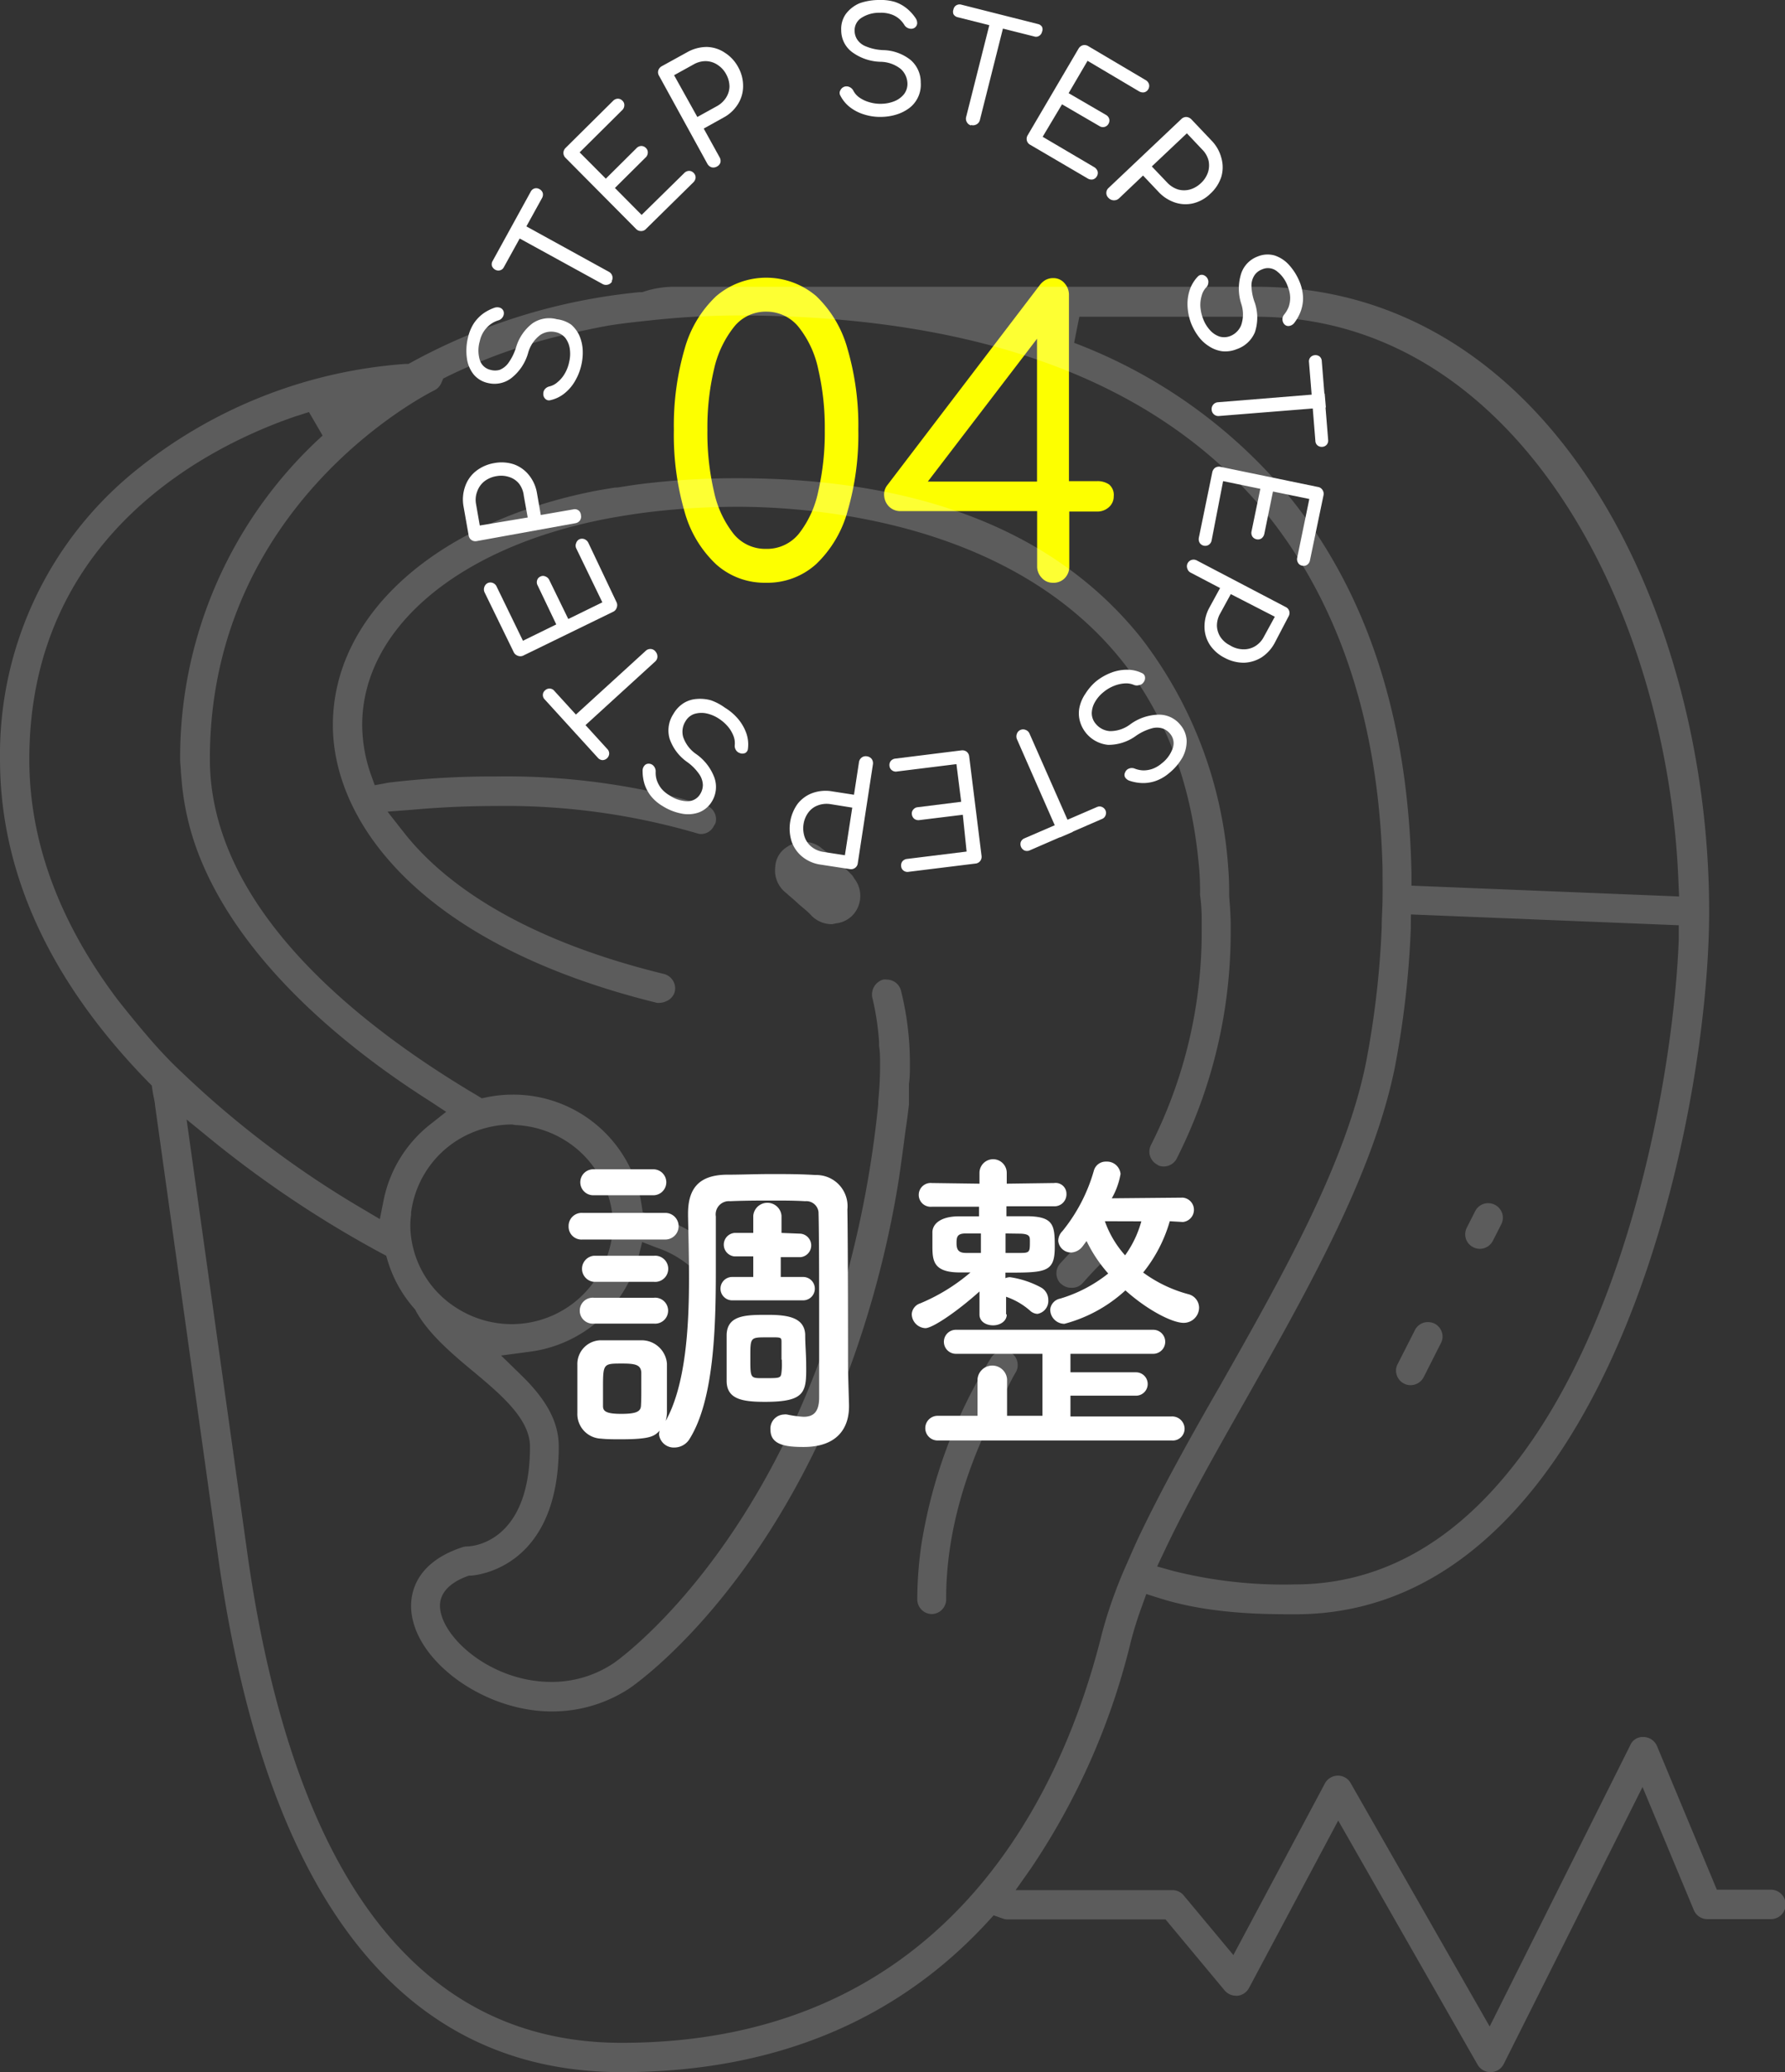 <svg xmlns="http://www.w3.org/2000/svg" viewBox="0 0 165 191.48"><rect x="0" y="0" width="165" height="191.48" fill="#333333" stroke="none"/><defs><style>.cls-1{fill:#fff;}.cls-2{fill:#fdff00;}.cls-3{opacity:0.2;}</style></defs><g id="レイヤー_2" data-name="レイヤー 2"><g id="ご利用の流れ"><path class="cls-1" d="M81.55,10.8a4.87,4.87,0,0,1-1.63-.21,4.06,4.06,0,0,1-1.36-.69,3.17,3.17,0,0,1-.88-1.07.46.46,0,0,1,0-.48A.63.63,0,0,1,78.09,8a.65.65,0,0,1,.45.05.72.72,0,0,1,.34.33,1.8,1.8,0,0,0,.57.64,3.07,3.07,0,0,0,.93.43,3.54,3.54,0,0,0,1.13.14,3.36,3.36,0,0,0,1.22-.26,2.15,2.15,0,0,0,.85-.65,1.55,1.55,0,0,0,.3-1,1.87,1.87,0,0,0-.62-1.31,3.08,3.08,0,0,0-1.88-.66,4.63,4.63,0,0,1-2.62-.9,2.5,2.5,0,0,1-1-2,2.4,2.4,0,0,1,.42-1.51,3.11,3.11,0,0,1,1.28-1A5.4,5.4,0,0,1,81.32,0a4.39,4.39,0,0,1,1.41.18,3.5,3.5,0,0,1,1.09.6,4.05,4.05,0,0,1,.81.89.81.81,0,0,1,.15.51.55.55,0,0,1-.24.39.61.61,0,0,1-.51.06.72.72,0,0,1-.42-.3,2.42,2.42,0,0,0-.53-.62,2.24,2.24,0,0,0-.75-.4,2.85,2.85,0,0,0-1-.13,3,3,0,0,0-1.67.45A1.36,1.36,0,0,0,79,2.88a1.48,1.48,0,0,0,.25.79,1.7,1.7,0,0,0,.8.62,4.61,4.61,0,0,0,1.59.34,4.23,4.23,0,0,1,2.53.91,2.71,2.71,0,0,1,.94,2.09,2.71,2.71,0,0,1-1,2.31,3.85,3.85,0,0,1-1.17.62A4.88,4.88,0,0,1,81.55,10.8Z"/><path class="cls-1" d="M88.52,1.59a.61.61,0,0,1-.38-.27.6.6,0,0,1,0-.46.54.54,0,0,1,.26-.37.59.59,0,0,1,.46-.06l7.08,1.79a.59.59,0,0,1,.38.26.56.56,0,0,1,0,.46.57.57,0,0,1-.26.37.52.52,0,0,1-.46.06Zm1.24,10a.61.61,0,0,1-.38-.29.63.63,0,0,1-.07-.5l2.42-9.59L93,1.48l-2.42,9.6a.62.62,0,0,1-.29.4A.66.66,0,0,1,89.76,11.55Z"/><path class="cls-1" d="M95.23,13.38a.62.62,0,0,1-.31-.39.64.64,0,0,1,.08-.5l4.7-8a.68.68,0,0,1,.4-.31.66.66,0,0,1,.49.08l5.31,3.14a.66.66,0,0,1,.31.38.61.61,0,0,1-.07.47.58.58,0,0,1-.37.28.7.7,0,0,1-.48-.09l-4.76-2.82L98.78,8.61l3.44,2a.62.62,0,0,1,.31.37.6.6,0,0,1-.07.47.58.58,0,0,1-.37.28.6.6,0,0,1-.48-.09l-3.44-2-1.79,3,4.77,2.81a.71.71,0,0,1,.31.38.58.58,0,0,1-.07.46.59.59,0,0,1-.37.29.65.65,0,0,1-.48-.09Z"/><path class="cls-1" d="M102.47,18.29a.62.62,0,0,1,0-.92L109.2,11a.65.65,0,0,1,.46-.19.72.72,0,0,1,.46.21L112,13a3.58,3.58,0,0,1,.9,1.6,3.14,3.14,0,0,1,0,1.72,3.59,3.59,0,0,1-1,1.56,3.44,3.44,0,0,1-1.57.9,3.07,3.07,0,0,1-1.7-.06,3.67,3.67,0,0,1-1.55-1l-1.42-1.5-2.2,2.09a.66.66,0,0,1-.46.2A.68.68,0,0,1,102.47,18.29Zm4-2.91,1.43,1.5a2.36,2.36,0,0,0,1,.63,2.05,2.05,0,0,0,1.1,0,2.42,2.42,0,0,0,1-.58,2.39,2.39,0,0,0,.66-1,2.09,2.09,0,0,0,.05-1.11,2.2,2.2,0,0,0-.58-1l-1.42-1.5Z"/><path class="cls-1" d="M110.1,29.87a5.2,5.2,0,0,1-.33-1.62,4.1,4.1,0,0,1,.22-1.5,3.27,3.27,0,0,1,.73-1.19.49.49,0,0,1,.45-.16.65.65,0,0,1,.43.31.61.61,0,0,1,.09.43.66.66,0,0,1-.2.43,1.7,1.7,0,0,0-.41.75,3,3,0,0,0-.12,1,3.69,3.69,0,0,0,.24,1.11,3.24,3.24,0,0,0,.64,1.07,2.07,2.07,0,0,0,.89.6,1.53,1.53,0,0,0,1-.05,1.81,1.81,0,0,0,1-1,3.09,3.09,0,0,0,0-2,4.56,4.56,0,0,1,0-2.77,2.53,2.53,0,0,1,1.53-1.58,2.38,2.38,0,0,1,1.57-.09,3.1,3.1,0,0,1,1.34.89,5.28,5.28,0,0,1,1,1.64,4.09,4.09,0,0,1,.28,1.39,3.51,3.51,0,0,1-.21,1.22,4.06,4.06,0,0,1-.58,1.06.73.73,0,0,1-.44.3.5.5,0,0,1-.44-.09.65.65,0,0,1-.23-.47.66.66,0,0,1,.16-.49,2.74,2.74,0,0,0,.41-.7,2.57,2.57,0,0,0,.14-.85,2.75,2.75,0,0,0-.21-1,3,3,0,0,0-1-1.43,1.32,1.32,0,0,0-1.38-.19,1.48,1.48,0,0,0-.67.49,1.74,1.74,0,0,0-.32,1A4.82,4.82,0,0,0,116,28a4.31,4.31,0,0,1,0,2.7,2.78,2.78,0,0,1-1.67,1.56,2.82,2.82,0,0,1-1.34.2,2.9,2.9,0,0,1-1.18-.43,3.59,3.59,0,0,1-1-.9A5.31,5.31,0,0,1,110.1,29.87Z"/><path class="cls-1" d="M112,37.85a.63.63,0,0,1,.59-.68l9.86-.8.11,1.28-9.87.79a.62.62,0,0,1-.69-.59Zm9-4.39a.56.56,0,0,1,.13-.44.6.6,0,0,1,.41-.2.62.62,0,0,1,.45.13.59.59,0,0,1,.19.42l.59,7.28a.59.59,0,0,1-.13.44.58.58,0,0,1-.41.2.61.61,0,0,1-.44-.13.56.56,0,0,1-.2-.42Z"/><path class="cls-1" d="M112.06,43.64a.68.68,0,0,1,.27-.42.66.66,0,0,1,.5-.08l9,1.86a.6.6,0,0,1,.42.28.63.63,0,0,1,.09.49l-1.25,6a.62.62,0,0,1-.26.42.56.56,0,0,1-.46.08.53.53,0,0,1-.38-.26.65.65,0,0,1-.08-.48l1.12-5.42-3.36-.69-.8,3.91a.71.71,0,0,1-.26.42.59.59,0,0,1-.47.08.6.6,0,0,1-.38-.26.65.65,0,0,1-.07-.48l.81-3.92-3.44-.71L112,49.93a.62.62,0,0,1-.26.41.61.61,0,0,1-.84-.17.67.67,0,0,1-.08-.49Z"/><path class="cls-1" d="M109.77,52.07a.62.62,0,0,1,.38-.33.64.64,0,0,1,.5.06l8.19,4.29a.6.6,0,0,1,.33.37.63.63,0,0,1-.06.5l-1.25,2.39a3.65,3.65,0,0,1-1.22,1.38,3.26,3.26,0,0,1-1.65.51,3.71,3.71,0,0,1-1.8-.46,3.55,3.55,0,0,1-1.36-1.2,3.09,3.09,0,0,1-.49-1.63,3.66,3.66,0,0,1,.44-1.78l1-1.83-2.69-1.41a.6.6,0,0,1-.33-.37A.61.61,0,0,1,109.77,52.07Zm4,2.83-1,1.83a2.23,2.23,0,0,0-.28,1.13,2.05,2.05,0,0,0,.32,1,2.28,2.28,0,0,0,.88.77A2.38,2.38,0,0,0,115,60a2,2,0,0,0,1.06-.31,2.2,2.2,0,0,0,.78-.87l1-1.83Z"/><path class="cls-1" d="M101.27,63a5.13,5.13,0,0,1,1.42-.83,4,4,0,0,1,1.5-.28,3,3,0,0,1,1.35.3.46.46,0,0,1,.3.37.64.64,0,0,1-.15.51.55.55,0,0,1-.37.23.72.72,0,0,1-.48,0,1.86,1.86,0,0,0-.84-.15,3.17,3.17,0,0,0-1,.22,3.56,3.56,0,0,0-1,.59,3.19,3.19,0,0,0-.8.94,2.14,2.14,0,0,0-.28,1,1.51,1.51,0,0,0,.38,1,1.85,1.85,0,0,0,1.29.66,3.07,3.07,0,0,0,1.89-.63,4.6,4.6,0,0,1,2.62-.89,2.52,2.52,0,0,1,2,.93,2.42,2.42,0,0,1,.59,1.46A3.14,3.14,0,0,1,109.3,70a5.14,5.14,0,0,1-1.23,1.44,3.94,3.94,0,0,1-1.23.72,3.51,3.51,0,0,1-1.22.2,4.09,4.09,0,0,1-1.2-.21.78.78,0,0,1-.42-.32.48.48,0,0,1,0-.45.61.61,0,0,1,.36-.36.72.72,0,0,1,.52,0,2.44,2.44,0,0,0,.8.17,2.55,2.55,0,0,0,.84-.14,2.82,2.82,0,0,0,.88-.52,3,3,0,0,0,1-1.38,1.35,1.35,0,0,0-.26-1.37,1.5,1.5,0,0,0-.69-.47,1.72,1.72,0,0,0-1,0A4.79,4.79,0,0,0,105,68a4.32,4.32,0,0,1-2.56.83,3,3,0,0,1-2.64-2.28,2.68,2.68,0,0,1,0-1.26,3.59,3.59,0,0,1,.54-1.2A5,5,0,0,1,101.27,63Z"/><path class="cls-1" d="M94.33,67.45a.61.61,0,0,1,.48,0,.62.62,0,0,1,.36.35l4,9.07-1.18.51L94,68.3a.67.67,0,0,1,0-.5A.58.58,0,0,1,94.33,67.45Zm7.08,7.12a.57.57,0,0,1,.46,0,.62.62,0,0,1,.32.32.57.57,0,0,1,0,.46.56.56,0,0,1-.33.33l-6.7,2.91a.62.62,0,0,1-.46,0,.65.65,0,0,1-.34-.79.62.62,0,0,1,.33-.33Z"/><path class="cls-1" d="M88.87,69.34a.66.66,0,0,1,.48.12.63.63,0,0,1,.24.45l1.14,9.17a.64.64,0,0,1-.13.49.62.62,0,0,1-.44.23L84,80.56a.6.6,0,0,1-.48-.11.54.54,0,0,1-.22-.41.6.6,0,0,1,.12-.45.64.64,0,0,1,.43-.22l5.5-.68L89,75.29l-4,.49a.64.64,0,0,1-.48-.11.63.63,0,0,1-.23-.42.54.54,0,0,1,.13-.44.58.58,0,0,1,.43-.22l4-.5-.44-3.48-5.49.68a.58.58,0,0,1-.47-.11.57.57,0,0,1-.23-.4.61.61,0,0,1,.12-.46.64.64,0,0,1,.43-.22Z"/><path class="cls-1" d="M80.14,69.89a.66.66,0,0,1,.44.25.68.68,0,0,1,.11.49l-1.4,9.14a.61.61,0,0,1-.25.43.64.64,0,0,1-.49.11l-2.67-.41a3.44,3.44,0,0,1-1.69-.71,3.14,3.14,0,0,1-1-1.39,3.92,3.92,0,0,1,.54-3.52,3.09,3.09,0,0,1,1.38-1,3.6,3.6,0,0,1,1.83-.15l2,.31.46-3a.66.66,0,0,1,.24-.43A.62.62,0,0,1,80.14,69.89Zm-1.36,4.74-2-.32a2.29,2.29,0,0,0-1.17.11,1.89,1.89,0,0,0-.88.65,2.4,2.4,0,0,0-.45,1.07,2.53,2.53,0,0,0,.1,1.21,2,2,0,0,0,.65.91,2.26,2.26,0,0,0,1.07.46l2,.31Z"/><path class="cls-1" d="M67,65.39a5,5,0,0,1,1.25,1.07A4.32,4.32,0,0,1,69,67.79a3.14,3.14,0,0,1,.14,1.38.49.49,0,0,1-.25.41.64.64,0,0,1-.53,0,.66.66,0,0,1-.34-.28.71.71,0,0,1-.1-.47,1.86,1.86,0,0,0-.13-.85,3,3,0,0,0-.53-.87,3.88,3.88,0,0,0-.87-.74,3.31,3.31,0,0,0-1.16-.46,2.25,2.25,0,0,0-1.07.07,1.51,1.51,0,0,0-.8.68,1.8,1.8,0,0,0-.21,1.44,3.13,3.13,0,0,0,1.2,1.58,4.63,4.63,0,0,1,1.69,2.19,2.57,2.57,0,0,1-.24,2.2,2.38,2.38,0,0,1-1.19,1,3,3,0,0,1-1.61.11,5.06,5.06,0,0,1-1.76-.7,4,4,0,0,1-1.08-.93,3.59,3.59,0,0,1-.58-1.09,4.06,4.06,0,0,1-.18-1.2.72.72,0,0,1,.16-.5.49.49,0,0,1,.41-.19.61.61,0,0,1,.46.22.76.76,0,0,1,.18.49,2.26,2.26,0,0,0,.1.81,2.73,2.73,0,0,0,.4.75,2.89,2.89,0,0,0,.78.66,3.07,3.07,0,0,0,1.64.54,1.36,1.36,0,0,0,1.21-.69,1.61,1.61,0,0,0,.23-.8,1.84,1.84,0,0,0-.33-1,4.52,4.52,0,0,0-1.14-1.15,4.33,4.33,0,0,1-1.61-2.16,2.77,2.77,0,0,1,.36-2.27,2.85,2.85,0,0,1,.95-1,2.61,2.61,0,0,1,1.19-.38,3.75,3.75,0,0,1,1.32.12A4.93,4.93,0,0,1,67,65.39Z"/><path class="cls-1" d="M56.15,69.23a.57.57,0,0,1,.16.43.63.63,0,0,1-.63.58.61.61,0,0,1-.41-.21l-4.92-5.4a.56.56,0,0,1-.17-.43.55.55,0,0,1,.21-.41.57.57,0,0,1,.42-.16.56.56,0,0,1,.42.2Zm4.46-9a.68.68,0,0,1,.16.46.61.61,0,0,1-.22.45l-7.31,6.67-.86-1,7.31-6.67a.62.62,0,0,1,.46-.17A.6.6,0,0,1,60.61,60.23Z"/><path class="cls-1" d="M57,55.67a.63.63,0,0,1,0,.5.62.62,0,0,1-.34.37l-8.31,4.05a.63.63,0,0,1-.5,0,.64.64,0,0,1-.37-.34l-2.7-5.54a.65.65,0,0,1,0-.49.61.61,0,0,1,.32-.35.61.61,0,0,1,.46,0,.64.64,0,0,1,.35.34l2.43,5,3.08-1.51L49.7,54.1a.59.59,0,0,1-.05-.48.53.53,0,0,1,.32-.35.51.51,0,0,1,.45,0,.63.63,0,0,1,.36.34l1.75,3.59,3.15-1.54-2.42-5a.59.59,0,0,1,0-.48.58.58,0,0,1,.3-.35.62.62,0,0,1,.48,0,.68.68,0,0,1,.35.34Z"/><path class="cls-1" d="M53.7,47.6a.63.63,0,0,1-.09.49.65.65,0,0,1-.43.26L44.07,50a.63.63,0,0,1-.49-.1.62.62,0,0,1-.26-.43l-.47-2.66A3.61,3.61,0,0,1,43,44.94a3.08,3.08,0,0,1,1-1.41,3.71,3.71,0,0,1,1.7-.74,3.63,3.63,0,0,1,1.81.12,3.13,3.13,0,0,1,1.39,1,3.58,3.58,0,0,1,.74,1.68l.35,2,3-.52a.58.58,0,0,1,.48.09A.58.58,0,0,1,53.7,47.6Zm-4.92.22-.36-2A2.27,2.27,0,0,0,48,44.72a1.9,1.9,0,0,0-.9-.63A2.36,2.36,0,0,0,45.89,44a2.48,2.48,0,0,0-1.12.48,2.06,2.06,0,0,0-.65.91A2.16,2.16,0,0,0,44,46.56l.35,2Z"/><path class="cls-1" d="M53.74,33.72a5.16,5.16,0,0,1-.61,1.53,4,4,0,0,1-1,1.14,3.16,3.16,0,0,1-1.26.59.47.47,0,0,1-.46-.12.61.61,0,0,1-.19-.49.65.65,0,0,1,.15-.41.77.77,0,0,1,.41-.25,1.7,1.7,0,0,0,.76-.4,2.84,2.84,0,0,0,.66-.78,3.45,3.45,0,0,0,.41-1.07,3.24,3.24,0,0,0,.06-1.23,2.19,2.19,0,0,0-.41-1,1.59,1.59,0,0,0-.91-.54,1.82,1.82,0,0,0-1.42.27,3.09,3.09,0,0,0-1.11,1.65,4.52,4.52,0,0,1-1.53,2.31,2.55,2.55,0,0,1-2.15.48,2.37,2.37,0,0,1-1.35-.79,3,3,0,0,1-.63-1.49,5.1,5.1,0,0,1,.09-1.89,4.19,4.19,0,0,1,.53-1.32,3.7,3.7,0,0,1,.85-.91,4.2,4.2,0,0,1,1.07-.56.81.81,0,0,1,.53,0,.55.55,0,0,1,.32.33.62.62,0,0,1-.07.51.7.7,0,0,1-.4.32,2.37,2.37,0,0,0-.73.36,2.61,2.61,0,0,0-1,1.57,3.05,3.05,0,0,0,0,1.73,1.34,1.34,0,0,0,1,.92,1.56,1.56,0,0,0,.83,0,1.84,1.84,0,0,0,.8-.62,5,5,0,0,0,.72-1.45,4.32,4.32,0,0,1,1.52-2.23,2.73,2.73,0,0,1,2.26-.38A2.86,2.86,0,0,1,52.8,30a3,3,0,0,1,.75,1,3.82,3.82,0,0,1,.31,1.29A5.14,5.14,0,0,1,53.74,33.72Z"/><path class="cls-1" d="M46.58,24.68a.56.56,0,0,1-.36.3.6.6,0,0,1-.45-.06.67.67,0,0,1-.3-.35.59.59,0,0,1,.07-.46l3.52-6.4a.58.58,0,0,1,.36-.3.57.57,0,0,1,.45.07.61.61,0,0,1,.3.35.64.64,0,0,1-.06.46Zm10,1.32a.61.61,0,0,1-.38.3.64.64,0,0,1-.49-.05L47,21.47l.62-1.12,8.67,4.77a.63.63,0,0,1,.31.39A.61.61,0,0,1,56.53,26Z"/><path class="cls-1" d="M59.71,21.16a.6.6,0,0,1-.46.19.62.62,0,0,1-.46-.2l-6.51-6.56a.65.65,0,0,1-.2-.46.66.66,0,0,1,.2-.46l4.38-4.34a.65.65,0,0,1,.45-.21.59.59,0,0,1,.43.19.54.54,0,0,1,.17.43.62.62,0,0,1-.2.44l-3.93,3.9L56,16.51l2.83-2.81a.63.63,0,0,1,.45-.21.59.59,0,0,1,.43.19.54.54,0,0,1,.17.43.62.62,0,0,1-.2.44l-2.84,2.82,2.47,2.49L63.24,16a.65.65,0,0,1,.45-.21.58.58,0,0,1,.42.18.59.59,0,0,1,.19.44.68.68,0,0,1-.21.44Z"/><path class="cls-1" d="M66.27,15.39a.66.66,0,0,1-.49.07.68.68,0,0,1-.39-.32L60.92,7a.61.61,0,0,1-.07-.49.68.68,0,0,1,.32-.39l2.36-1.3a3.69,3.69,0,0,1,1.78-.48A3.09,3.09,0,0,1,67,4.87a3.59,3.59,0,0,1,1.25,1.36A3.53,3.53,0,0,1,68.69,8a3.11,3.11,0,0,1-.49,1.64,3.53,3.53,0,0,1-1.35,1.24l-1.8,1,1.47,2.66a.66.66,0,0,1,.07.49A.63.63,0,0,1,66.27,15.39Zm-1.81-4.58,1.81-1A2.35,2.35,0,0,0,67.13,9,2,2,0,0,0,67.43,8a2.39,2.39,0,0,0-.3-1.13,2.36,2.36,0,0,0-.82-.89,2,2,0,0,0-1.06-.33,2.23,2.23,0,0,0-1.13.3l-1.81,1Z"/><path class="cls-2" d="M70.8,53.85a6.7,6.7,0,0,1-4.59-1.69,10.5,10.5,0,0,1-2.92-4.84,25.48,25.48,0,0,1-1-7.58,25.34,25.34,0,0,1,1-7.52,10.57,10.57,0,0,1,2.92-4.86,7.13,7.13,0,0,1,9.24,0,10.63,10.63,0,0,1,2.89,4.87,25.27,25.27,0,0,1,1,7.49,25.29,25.29,0,0,1-1,7.54,10.64,10.64,0,0,1-2.89,4.86A6.7,6.7,0,0,1,70.8,53.85Zm0-3.13a3.79,3.79,0,0,0,3.06-1.42,9.41,9.41,0,0,0,1.78-3.91,24.12,24.12,0,0,0,.6-5.65,23.8,23.8,0,0,0-.6-5.6,9.3,9.3,0,0,0-1.8-3.9,3.8,3.8,0,0,0-3-1.44,3.73,3.73,0,0,0-3,1.42A9.67,9.67,0,0,0,66,34.13a23.34,23.34,0,0,0-.61,5.61A23.8,23.8,0,0,0,66,45.43a9.51,9.51,0,0,0,1.8,3.89A3.77,3.77,0,0,0,70.8,50.72Z"/><path class="cls-2" d="M97.3,53.85a1.32,1.32,0,0,1-1-.45,1.5,1.5,0,0,1-.43-1.09V47.23H83.26a1.47,1.47,0,0,1-1.07-.41,1.55,1.55,0,0,1-.46-1,1.37,1.37,0,0,1,.3-1L96.11,26.35a1.79,1.79,0,0,1,.52-.47,1.49,1.49,0,0,1,.77-.18,1.33,1.33,0,0,1,1,.47,1.6,1.6,0,0,1,.41,1.12V44.46h2.63a1.91,1.91,0,0,1,1.07.3,1.26,1.26,0,0,1,.44,1.1,1.31,1.31,0,0,1-.44,1,1.57,1.57,0,0,1-1.07.41H98.84v5.08a1.5,1.5,0,0,1-.43,1.09A1.44,1.44,0,0,1,97.3,53.85ZM85,45.5l-.64-1H95.86V29.23l.82,1Z"/><path class="cls-1" d="M53.85,114.54a1.19,1.19,0,0,1-1.29-1.22,1.21,1.21,0,0,1,1.29-1.24H61.5a1.23,1.23,0,1,1,0,2.46ZM57.36,133c-.63,0-1.23,0-1.8-.06a2.28,2.28,0,0,1-2.19-2.37c0-.78,0-1.56,0-2.31s0-1.46,0-2.12a2.2,2.2,0,0,1,2.13-2.29c.66,0,1.26,0,1.83,0s1.35,0,2,0A2.35,2.35,0,0,1,61.65,126c0,.7,0,1.5,0,2.31s0,1.6,0,2.25a3,3,0,0,1-.12.75c1.83-3.27,2.16-8.54,2.16-13.16,0-2.16-.06-4.2-.09-5.79v-.21c0-2.37,1.05-3.54,3.48-3.6,1.44,0,2.79-.06,4.17-.06s2.7,0,4.14.09a2.88,2.88,0,0,1,2.94,3.18c.06,3.81.06,13.4.06,14.54,0,.52.06,2.44.09,3.51v.15c0,1.92-1,3.75-4.2,3.75-1.62,0-3.06-.18-3.06-1.59a1.3,1.3,0,0,1,1.23-1.41,1,1,0,0,1,.3,0,9.82,9.82,0,0,0,1.53.21c.84,0,1.44-.36,1.44-1.79V124c0-4.31,0-10.1-.06-12a1.13,1.13,0,0,0-1.23-1c-1-.06-2-.06-2.94-.06-1.29,0-2.58,0-4,.06a1.22,1.22,0,0,0-1.32,1.41v5.07c0,5.39-.21,11.9-2.4,15.44a1.65,1.65,0,0,1-1.41.84,1.37,1.37,0,0,1-1.44-1.2,1.51,1.51,0,0,1,.06-.36C60.48,132.72,60.12,133,57.36,133Zm-2.52-22.55a1.2,1.2,0,1,1,0-2.4h5.55a1.2,1.2,0,1,1,0,2.4Zm.06,8a1.21,1.21,0,0,1,0-2.41h5.55a1.21,1.21,0,1,1,0,2.41Zm0,3.86a1.2,1.2,0,1,1,0-2.39h5.55a1.2,1.2,0,1,1,0,2.39Zm4.38,6.07c0-.58,0-1.15,0-1.57-.06-.68-.51-.81-1.77-.81-1.77,0-1.77,0-1.77,2.34,0,.58,0,1.14,0,1.59s.24.72,1.68.72,1.8-.23,1.83-.75S59.28,128.92,59.28,128.38Zm8.4-8.22a1.08,1.08,0,0,1,0-2.16h0l1.95,0v-1.9l-1.74,0h0a1.09,1.09,0,0,1,0-2.17h0l1.74,0,0-1.59a1.31,1.31,0,0,1,2.61,0l0,1.59L74,114h0a1.09,1.09,0,0,1,0,2.17h0l-1.83,0V118l2.07,0h0a1.08,1.08,0,0,1,0,2.16Zm3,9.38c-2.1,0-3.48-.27-3.51-1.89,0-.69,0-1.4,0-2.15s0-1.48,0-2.17c.06-1.83,1.83-1.83,3.78-1.83,1.8,0,3.39.21,3.48,1.8,0,1,.09,1.87.09,2.74C74.55,128.61,74.52,129.54,70.71,129.54Zm1.56-3.9c0-.51,0-1,0-1.56s0-.5-1.38-.5c-1.53,0-1.5,0-1.5,1.94s0,1.83,1.38,1.83,1.44,0,1.5-.56S72.27,126,72.27,125.64Z"/><path class="cls-1" d="M93.06,121.47c0,.63-.63,1-1.26,1s-1.26-.33-1.26-1v0l0-2.13c-2,1.8-4.32,3.39-5,3.39a1.32,1.32,0,0,1-1.26-1.29,1.12,1.12,0,0,1,.78-1,17.43,17.43,0,0,0,4.65-2.86H88.56c-2.37-.05-2.37-1.19-2.37-2.57,0-.4,0-.78,0-1.2.06-.84.93-1.38,2.31-1.41.57,0,1.29,0,2,0v-.89H86.13a1.1,1.1,0,1,1,0-2.19h0l4.41.06v-1a1.26,1.26,0,0,1,2.52,0v1l4.38-.06h0a1,1,0,0,1,1.14,1,1.11,1.11,0,0,1-1.17,1.15l-4.38,0v.92c.75,0,1.47,0,2.07,0,2.31.06,2.4.87,2.4,2.84,0,2.37-.84,2.37-4.56,2.37l0,.51a1.12,1.12,0,0,1,.42-.09,8.68,8.68,0,0,1,2.85.94,1.31,1.31,0,0,1,.69,1.17,1.21,1.21,0,0,1-1,1.28,1.07,1.07,0,0,1-.69-.3A6.56,6.56,0,0,0,93,119.83l0,1.62Zm-6.39,11.64a1.14,1.14,0,1,1,0-2.28l3.69,0v-3.39a1.37,1.37,0,0,1,2.73,0v3.39h3.27v-5.73l-8,0a1.11,1.11,0,1,1,0-2.22h18.24a1.11,1.11,0,1,1,0,2.22l-7.65,0v1.71l6.06,0a1.08,1.08,0,1,1,0,2.16l-6.06,0v1.92l9.33,0A1.15,1.15,0,0,1,109.5,132a1.09,1.09,0,0,1-1.17,1.11Zm4-19.13-1.41,0c-.78,0-.84.33-.84.88s.12.92.87.92h1.38Zm2.28,0v1.8l1.41,0c.84,0,.84-.12.84-1.08,0-.42,0-.66-.84-.7Zm15.18-1.13a13.49,13.49,0,0,1-2.46,4.74,12.52,12.52,0,0,0,4.17,2,1.3,1.3,0,0,1,1,1.24,1.42,1.42,0,0,1-1.44,1.41c-1,0-3.27-1.12-5.37-3a13.4,13.4,0,0,1-5.64,3.09A1.32,1.32,0,0,1,97.08,121,1.14,1.14,0,0,1,98,120a13.07,13.07,0,0,0,4.44-2.32,13.08,13.08,0,0,1-2-3c-.15.19-.27.37-.39.52a1.43,1.43,0,0,1-1,.54,1.19,1.19,0,0,1-1.23-1.08,1.31,1.31,0,0,1,.39-.9,15.59,15.59,0,0,0,2.91-5.61,1.14,1.14,0,0,1,1.14-.81,1.26,1.26,0,0,1,1.32,1.14,6.84,6.84,0,0,1-.81,2.25l6.57-.06a1.13,1.13,0,0,1,0,2.25Zm-6,0A9.44,9.44,0,0,0,104,116a9.76,9.76,0,0,0,1.5-3.14Z"/><g class="cls-3"><path class="cls-1" d="M136.79,115.4a1.28,1.28,0,0,1-.61-.15,1.33,1.33,0,0,1-.68-.79,1.36,1.36,0,0,1,.08-1l.78-1.54a1.35,1.35,0,0,1,1.21-.74,1.38,1.38,0,0,1,1.29.94,1.36,1.36,0,0,1-.08,1l-.78,1.53A1.36,1.36,0,0,1,136.79,115.4Z"/><path class="cls-1" d="M130.39,128a1.35,1.35,0,0,1-1.28-.94,1.28,1.28,0,0,1,.08-1l1.6-3.15a1.34,1.34,0,0,1,1.21-.74,1.47,1.47,0,0,1,.61.14,1.37,1.37,0,0,1,.67.79,1.3,1.3,0,0,1-.08,1l-1.59,3.14A1.37,1.37,0,0,1,130.39,128Z"/><path class="cls-1" d="M99,119a1.33,1.33,0,0,1-.86-.32l-.14-.11a1.36,1.36,0,0,1,0-1.82c.92-1,1.5-1.61,1.51-1.63.33-.32.65-.65,1-1a1.29,1.29,0,0,1,1-.42,1.36,1.36,0,0,1,.9.34l.14.12a1.33,1.33,0,0,1,.34.85,1.34,1.34,0,0,1-.37,1c-.33.35-.67.7-1,1,0,0-.56.56-1.38,1.49A1.34,1.34,0,0,1,99,119Z"/><path class="cls-1" d="M86.15,149.15a1.36,1.36,0,0,1-1.36-1.36,36.23,36.23,0,0,1,.36-4.93,46.4,46.4,0,0,1,6.48-17.42,1.47,1.47,0,0,1,.44-.41,1.38,1.38,0,0,1,.76-.23,1.34,1.34,0,0,1,.56.12l0,0a1,1,0,0,0,.19.17,1.33,1.33,0,0,1,.49,1,1.32,1.32,0,0,1-.15.68c-.26.42-.47.84-.68,1.26-.13.25-.25.5-.39.75-3.58,6.54-5.39,12.91-5.39,18.93A1.36,1.36,0,0,1,86.15,149.15Z"/><path class="cls-1" d="M107.59,107.79a1.3,1.3,0,0,1-.52-.1l-.13-.09a1.35,1.35,0,0,1-.55-1.79,43.51,43.51,0,0,0,4.69-19.68c0-.44,0-.82,0-1.18,0-1.21-.12-2-.15-2.25a1.62,1.62,0,0,1,0-.22v-.15c0-.45,0-1.43-.15-2.77-3-30.37-33.37-32.73-42.61-32.73a68.15,68.15,0,0,0-7.28.39c-.94.1-1.85.22-2.74.36s-1.83.3-2.71.48C42.09,50.8,33.48,58.22,33.48,67a14.1,14.1,0,0,0,.8,4.56l.36,1,1.28-.24a80.63,80.63,0,0,1,9.89-.57A64.68,64.68,0,0,1,65,74.35l.21.06a1.3,1.3,0,0,1,.83.68,1.32,1.32,0,0,1,.09,1L66,76.3a1.33,1.33,0,0,1-1.18.77,1.29,1.29,0,0,1-.4-.07,63,63,0,0,0-18.61-2.52c-3.24,0-5.94.19-7.63.34L35.82,75l1.47,1.87C40.5,81,47.28,86.56,61.37,90a1.37,1.37,0,0,1,1,1.65,1.33,1.33,0,0,1-.79.87,1.44,1.44,0,0,1-.61.15,1,1,0,0,1-.24,0C38.63,87.23,30.77,75.83,30.77,67c0-10.08,9.31-18.53,23.72-21.53.77-.16,1.57-.29,2.38-.42l.21,0c.83-.13,1.68-.27,2.56-.37a72.39,72.39,0,0,1,8.5-.49c17,0,29.53,5,37.32,14.73A39.12,39.12,0,0,1,113.52,80c.08,1,.1,1.75.1,2.16v.3l0,.23c0,.31.11,1.2.14,2.55,0,.37,0,.62,0,.9a46.2,46.2,0,0,1-5,20.94A1.35,1.35,0,0,1,107.59,107.79Z"/><path class="cls-1" d="M78.79,80.9a25,25,0,0,0-2.86-2.53h0l-.08-.07a2.58,2.58,0,0,0-2.33-.39,2.41,2.41,0,0,0-.75.34,2.3,2.3,0,0,0-1.11,1.87,2.61,2.61,0,0,0,1,2.39c.13.1.23.22.36.32.3.24.57.5.86.76s.78.63,1.11,1a2.63,2.63,0,0,0,1.91.81,2.29,2.29,0,0,0,.34-.07,2.54,2.54,0,0,0,1.49-.67,2.59,2.59,0,0,0,.58-.84h0a2.6,2.6,0,0,0-.36-2.66A1.94,1.94,0,0,0,78.79,80.9Z"/><path class="cls-1" d="M76.8,84.09a1.37,1.37,0,0,1-.89-.41,9.62,9.62,0,0,0-.81-.74l-.37-.31-.26-.23c-.21-.2-.42-.39-.65-.58l-.38-.33a1.36,1.36,0,0,1-.5-1.24,1.43,1.43,0,0,1,.23-.67,2,2,0,0,1,.33-.27,1.35,1.35,0,0,1,.38-.17,1.74,1.74,0,0,1,.45-.06,1.23,1.23,0,0,1,.74.24,25.42,25.42,0,0,1,2.71,2.39l.15.22a1.35,1.35,0,0,1,.2,1.33v0a1.21,1.21,0,0,1-.29.43,1.31,1.31,0,0,1-.77.33Z"/><path class="cls-1" d="M137.77,191.48a1.37,1.37,0,0,1-1.18-.68L123.7,168.23l-8.25,15.48a1.36,1.36,0,0,1-1.06.71h-.12a1.39,1.39,0,0,1-1.06-.48l-5.47-6.57H93.08a1.48,1.48,0,0,1-.43-.1l-.8-.28-.57.62c-8.47,9.2-19.85,13.87-33.82,13.87-20.16,0-32.68-15.82-37.21-47l-5.92-42.35c0-.24-.13-.7-.24-1.41l-.06-.41-.29-.29C4.62,90.7,0,80.66,0,70.17A33.73,33.73,0,0,1,12.73,43.33a44.67,44.67,0,0,1,24.72-9.7l.3,0,.26-.14A54.94,54.94,0,0,1,59.1,27l.14,0,.13,0a8.88,8.88,0,0,1,3-.5h53.79c27.12,0,41.8,29.72,41.83,57.69,0,14.46-5.14,42.6-19.09,56.56-5.57,5.59-12,8.42-19.15,8.42-2.77,0-7.93,0-12.61-1.5l-1.18-.37-.42,1.17a32.85,32.85,0,0,0-1,3.19,64.49,64.49,0,0,1-9.25,21l-1.41,2h14.54a1.36,1.36,0,0,1,1,.49l4.59,5.51,8.46-15.86a1.37,1.37,0,0,1,1.18-.72h0a1.34,1.34,0,0,1,1.2.69l12.85,22.49,13-26a1.24,1.24,0,0,1,1.09-.75h.17a1.38,1.38,0,0,1,1.21.84l5.53,13.27h5a1.36,1.36,0,1,1,0,2.72h-5.88a1.35,1.35,0,0,1-1.25-.84l-4.74-11.37L139,190.73a1.36,1.36,0,0,1-1.18.75ZM22.94,144.07c4.31,29.66,15.92,44.7,34.52,44.7,30.46,0,40.89-23.67,44.39-37.78a40,40,0,0,1,1.25-3.91c.3-.81.63-1.62,1-2.45s.72-1.65,1.11-2.49c2.17-4.58,5-9.63,7.57-14.09,5.72-10.09,11.63-20.51,13.5-29.92a84,84,0,0,0,1.44-12.43c0-.87.07-1.76.08-2.69s0-1.77,0-2.69c-.32-13.48-4-24.57-10.85-33-9.9-12-26.31-18.17-48.79-18.17a76,76,0,0,0-8.16.47c-1.24.13-2.46.26-3.64.45-.89.15-1.73.33-2.57.51l-.54.12a50.34,50.34,0,0,0-11.86,4.07l-.42.21-.18.42a1.35,1.35,0,0,1-.64.67c-.84.42-20.75,10.58-20.75,34.06,0,13.61,13.43,24.43,24.71,31.1l.42.26.49-.1a11.86,11.86,0,0,1,2.35-.24,12,12,0,0,1,11.92,10.08l.12.78.75.25a14.68,14.68,0,0,1,5.45,2.77,1.36,1.36,0,0,1,0,1.92,1.36,1.36,0,0,1-1.91,0,9.32,9.32,0,0,0-3-1.66l-1.34-.52L59,116.21a12,12,0,0,1-10.05,8.7l-2.63.35,1.9,1.85c2.37,2.32,3.43,4.35,3.43,6.57,0,11-7.29,11.86-8.12,11.92l-.18,0-.18.06c-2.07.78-2.5,1.91-2.5,2.71,0,2.79,4.61,7.05,10.3,7.05a10.27,10.27,0,0,0,5.75-1.73c.54-.37,12.52-8.92,19.77-30a97.71,97.71,0,0,0,4.69-21.64l0-.28a33.11,33.11,0,0,0,.17-3.38c0-.59,0-1.16-.09-1.73l0-.36a24.4,24.4,0,0,0-.63-4.13,1.44,1.44,0,0,1,1-1.65,1.27,1.27,0,0,1,.34,0,1.36,1.36,0,0,1,1.31,1,27.76,27.76,0,0,1,.83,6.9c0,.56,0,1.15-.09,1.74l0,.56c0,.2,0,.4,0,.6s0,.48,0,.74c-.08.72-.17,1.4-.27,2.08-.06.4-.23,1.72-.23,1.72-.18,1.31-.35,2.63-.56,3.88a93.91,93.91,0,0,1-5.7,20C69.5,148.25,58.67,155.67,58.21,156A13,13,0,0,1,51,158.15c-6.45,0-13-4.92-13-9.76,0-1.44.62-4.07,4.75-5.42a1.54,1.54,0,0,1,.42-.07c.65,0,5.82-.49,5.82-9.22,0-2.59-2.75-4.87-5.4-7.08-1.8-1.5-4-3.36-5.15-5.46l-.07-.14-.1-.11a11.84,11.84,0,0,1-2.42-4.34l-.15-.51-.47-.25A100.65,100.65,0,0,1,19.8,105.53l-2.55-2.08ZM130.41,85.79a85.13,85.13,0,0,1-1.48,12.87c-2,9.84-8,20.46-13.8,30.72-2.67,4.71-5.43,9.57-7.52,14l-.65,1.37,1.46.41a41.88,41.88,0,0,0,11.28,1.25c6.39,0,12.19-2.56,17.24-7.62,13.41-13.43,17.8-39.91,18.24-52l0-1.29-24.76-1ZM47.34,103.91a9.61,9.61,0,0,0-3.79.79A9.28,9.28,0,0,0,38,112.05l0,.22a6.13,6.13,0,0,0-.07.87c0,.11,0,.22,0,.33a9.15,9.15,0,0,0,4.33,7.43,9.47,9.47,0,0,0,5.05,1.46,9.36,9.36,0,0,0,9-6.87,8.7,8.7,0,0,0,.35-2.35,9,9,0,0,0-1-4,9.27,9.27,0,0,0-3.49-3.8,9.47,9.47,0,0,0-4.54-1.38ZM28.56,38.08c-.32.09-.64.21-1,.32l-.26.08C19.94,41,2.71,49.09,2.71,70.17c0,7.55,2.74,15,8.15,22.19,1,1.27,2,2.49,3,3.65s2,2.2,3.07,3.2a90.34,90.34,0,0,0,16.61,12.51l1.57.93.36-1.79a11.9,11.9,0,0,1,4.35-7l1.42-1.12-1.52-1C32.25,97,22.51,89.18,18.52,79.34a24.68,24.68,0,0,1-1.75-7.45l-.05-.53c0-.39-.07-.78-.07-1.19A40.2,40.2,0,0,1,29.82,40.25Zm70.73-6.4a47.76,47.76,0,0,1,19.72,14c7.31,8.9,11.17,20.66,11.46,34.94l0,1.22,24.74,1-.06-1.39c-1-25.29-15-52.18-39.06-52.18H99.77Z"/></g></g></g></svg>